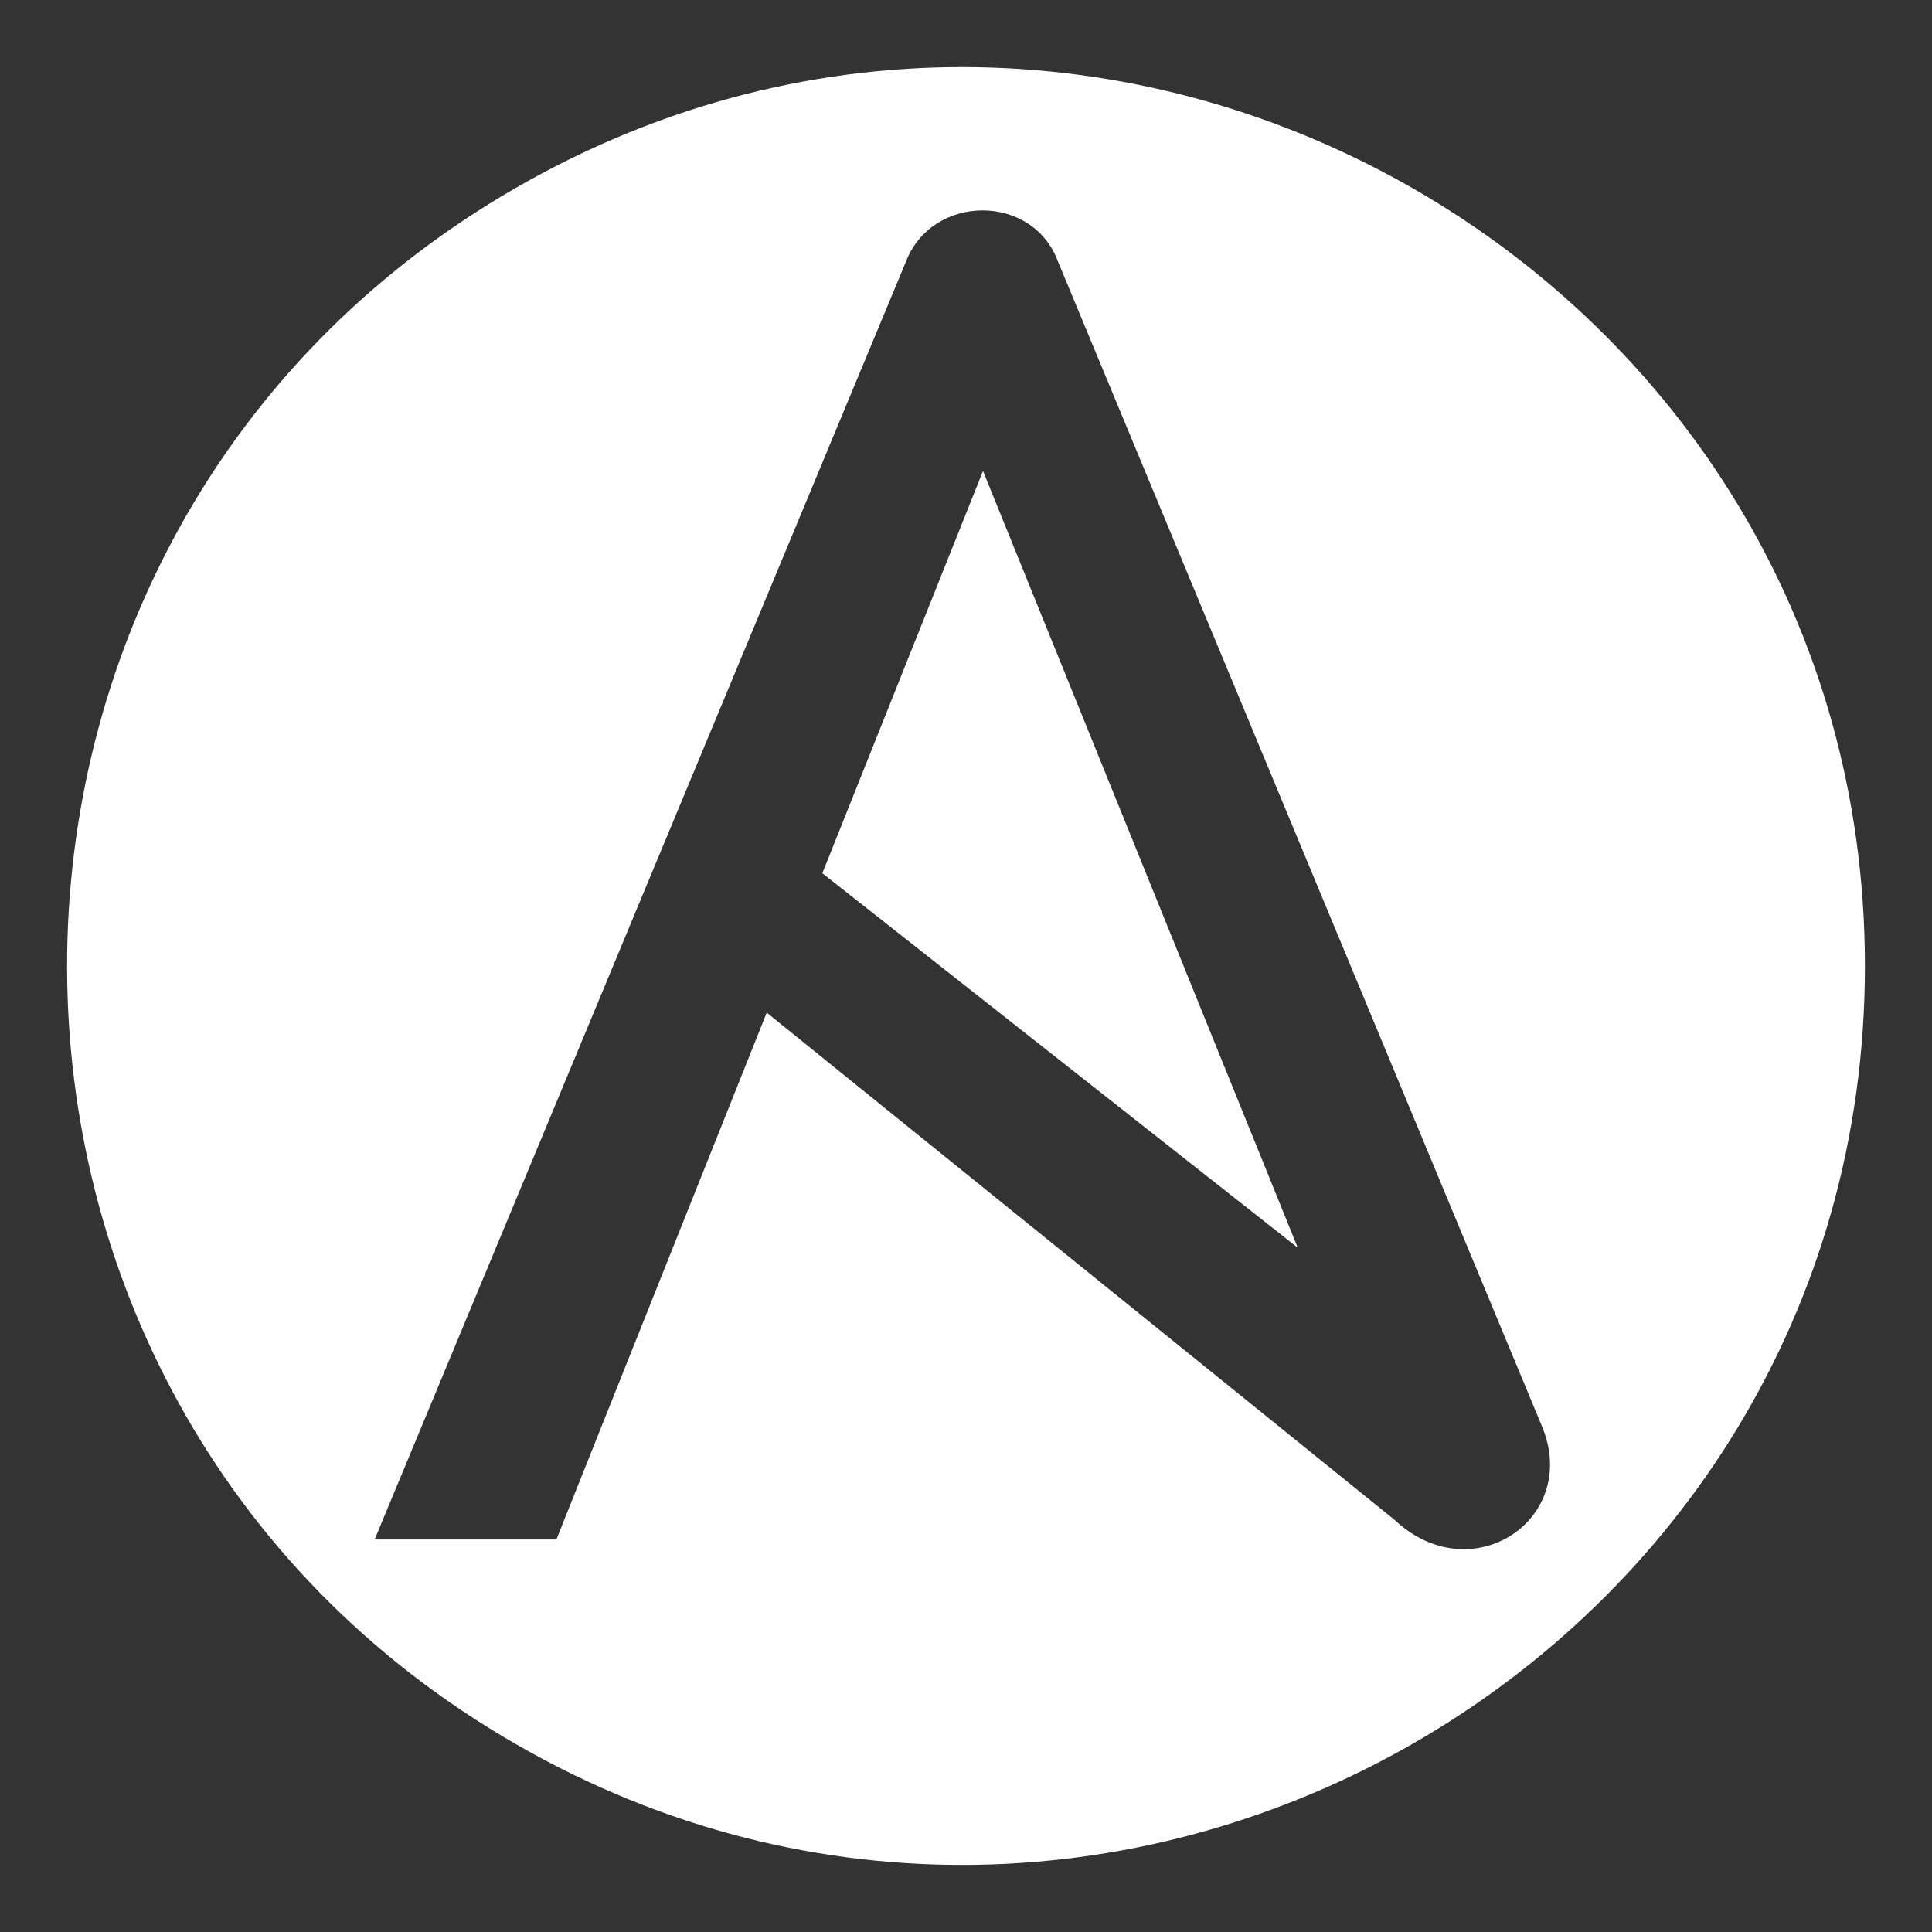 <svg width="144" height="144" viewBox="0 0 144 144" fill="none" xmlns="http://www.w3.org/2000/svg">
<rect x="0" y="0" width="144" height="144" fill="#333333" stroke="none"/>
<path d="M73.268 35.101L96.725 92.995L61.294 65.086L73.268 35.101ZM139 72C139 123.385 82.99 155.676 38.424 129.983C-6.141 104.29 -6.141 39.71 38.424 14.017C82.99 -11.676 139 20.615 139 72ZM114.938 106.331L78.857 19.5C76.964 14.363 69.459 14.458 67.525 19.5L27.923 114.743H41.47L57.147 75.474L103.929 113.269C109.658 118.674 117.801 113.245 114.938 106.331Z" fill="white"/>
</svg>
